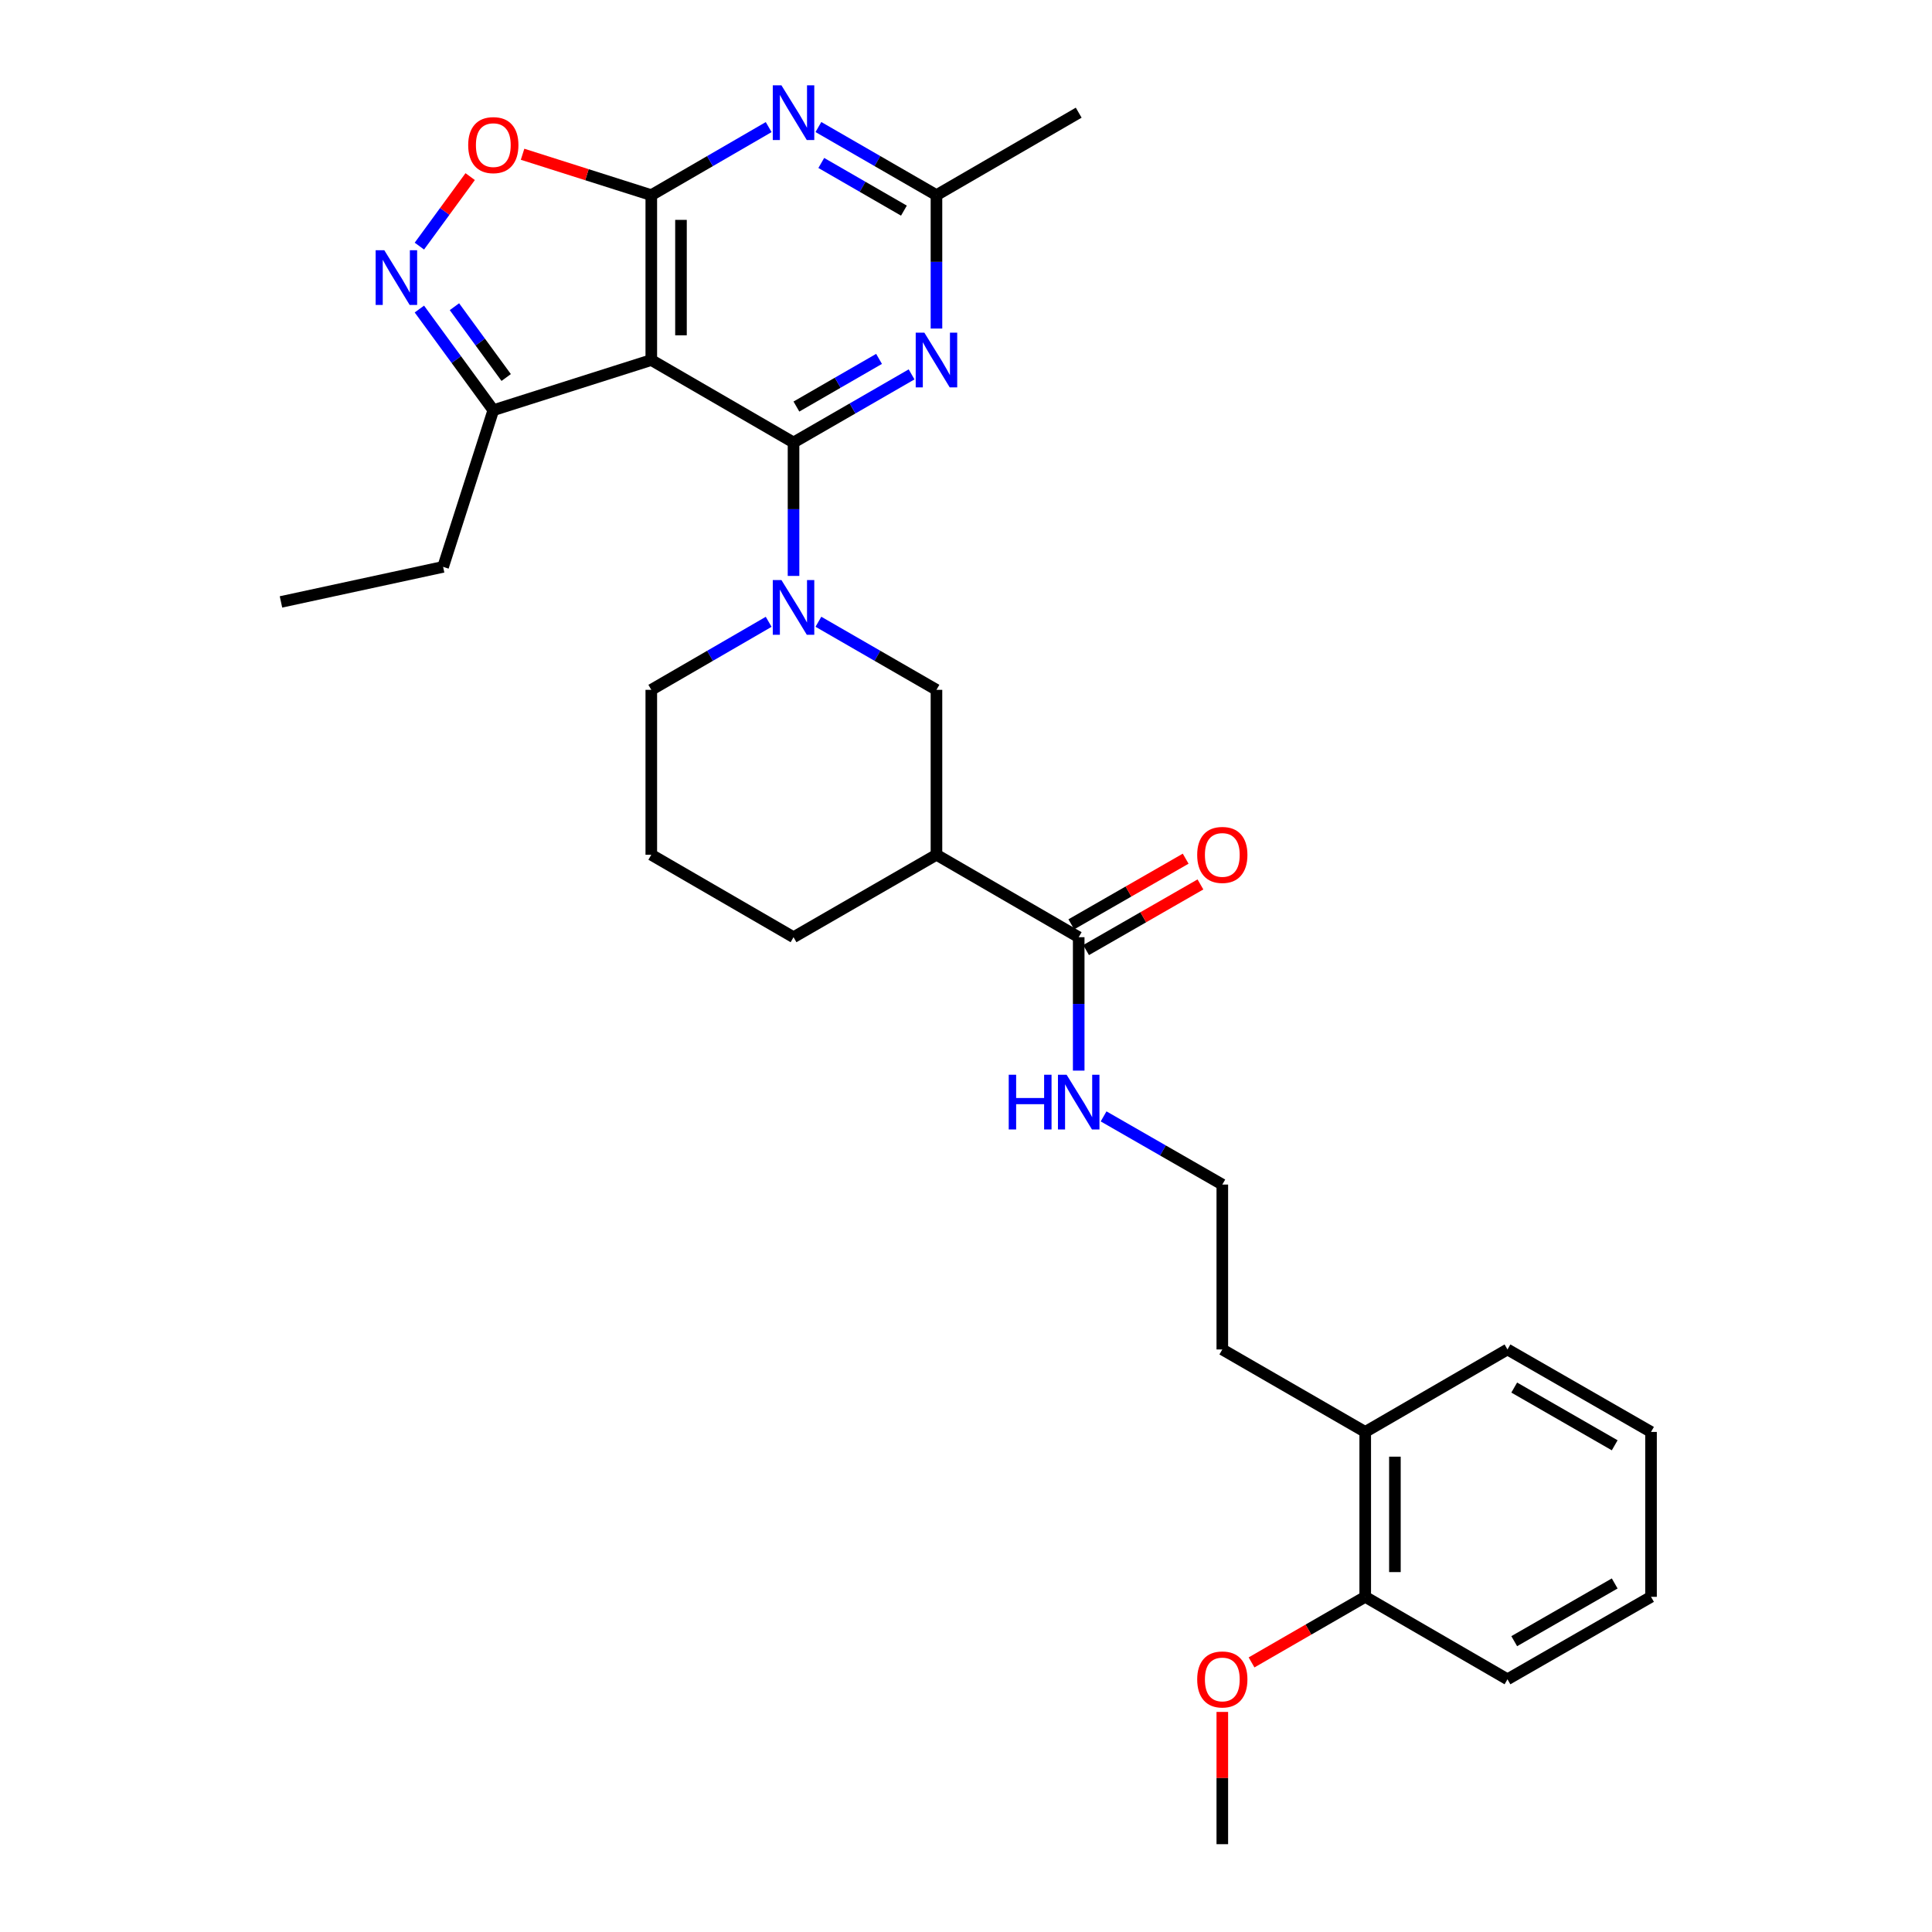 <?xml version='1.0' encoding='iso-8859-1'?>
<svg version='1.1' baseProfile='full'
              xmlns='http://www.w3.org/2000/svg'
                      xmlns:rdkit='http://www.rdkit.org/xml'
                      xmlns:xlink='http://www.w3.org/1999/xlink'
                  xml:space='preserve'
width='1000px' height='1000px' viewBox='0 0 1000 1000'>
<!-- END OF HEADER -->
<rect style='opacity:1.0;fill:#FFFFFF;stroke:none' width='1000' height='1000' x='0' y='0'> </rect>
<path class='bond-0' d='M 410.731,229.026 L 337.109,186.355' style='fill:none;fill-rule:evenodd;stroke:#000000;stroke-width:6px;stroke-linecap:butt;stroke-linejoin:miter;stroke-opacity:1' />
<path class='bond-2' d='M 410.731,229.026 L 410.731,263.563' style='fill:none;fill-rule:evenodd;stroke:#000000;stroke-width:6px;stroke-linecap:butt;stroke-linejoin:miter;stroke-opacity:1' />
<path class='bond-2' d='M 410.731,263.563 L 410.731,298.1' style='fill:none;fill-rule:evenodd;stroke:#0000FF;stroke-width:6px;stroke-linecap:butt;stroke-linejoin:miter;stroke-opacity:1' />
<path class='bond-3' d='M 410.731,229.026 L 441.284,211.404' style='fill:none;fill-rule:evenodd;stroke:#000000;stroke-width:6px;stroke-linecap:butt;stroke-linejoin:miter;stroke-opacity:1' />
<path class='bond-3' d='M 441.284,211.404 L 471.837,193.781' style='fill:none;fill-rule:evenodd;stroke:#0000FF;stroke-width:6px;stroke-linecap:butt;stroke-linejoin:miter;stroke-opacity:1' />
<path class='bond-3' d='M 412.22,210.43 L 433.607,198.094' style='fill:none;fill-rule:evenodd;stroke:#000000;stroke-width:6px;stroke-linecap:butt;stroke-linejoin:miter;stroke-opacity:1' />
<path class='bond-3' d='M 433.607,198.094 L 454.994,185.759' style='fill:none;fill-rule:evenodd;stroke:#0000FF;stroke-width:6px;stroke-linecap:butt;stroke-linejoin:miter;stroke-opacity:1' />
<path class='bond-1' d='M 337.109,186.355 L 337.109,101.004' style='fill:none;fill-rule:evenodd;stroke:#000000;stroke-width:6px;stroke-linecap:butt;stroke-linejoin:miter;stroke-opacity:1' />
<path class='bond-1' d='M 352.474,173.552 L 352.474,113.807' style='fill:none;fill-rule:evenodd;stroke:#000000;stroke-width:6px;stroke-linecap:butt;stroke-linejoin:miter;stroke-opacity:1' />
<path class='bond-9' d='M 337.109,186.355 L 255.335,212.321' style='fill:none;fill-rule:evenodd;stroke:#000000;stroke-width:6px;stroke-linecap:butt;stroke-linejoin:miter;stroke-opacity:1' />
<path class='bond-6' d='M 337.109,101.004 L 303.794,90.422' style='fill:none;fill-rule:evenodd;stroke:#000000;stroke-width:6px;stroke-linecap:butt;stroke-linejoin:miter;stroke-opacity:1' />
<path class='bond-6' d='M 303.794,90.422 L 270.48,79.84' style='fill:none;fill-rule:evenodd;stroke:#FF0000;stroke-width:6px;stroke-linecap:butt;stroke-linejoin:miter;stroke-opacity:1' />
<path class='bond-30' d='M 337.109,101.004 L 367.486,83.394' style='fill:none;fill-rule:evenodd;stroke:#000000;stroke-width:6px;stroke-linecap:butt;stroke-linejoin:miter;stroke-opacity:1' />
<path class='bond-30' d='M 367.486,83.394 L 397.864,65.784' style='fill:none;fill-rule:evenodd;stroke:#0000FF;stroke-width:6px;stroke-linecap:butt;stroke-linejoin:miter;stroke-opacity:1' />
<path class='bond-10' d='M 423.606,321.819 L 454.159,339.437' style='fill:none;fill-rule:evenodd;stroke:#0000FF;stroke-width:6px;stroke-linecap:butt;stroke-linejoin:miter;stroke-opacity:1' />
<path class='bond-10' d='M 454.159,339.437 L 484.712,357.056' style='fill:none;fill-rule:evenodd;stroke:#000000;stroke-width:6px;stroke-linecap:butt;stroke-linejoin:miter;stroke-opacity:1' />
<path class='bond-16' d='M 397.864,321.85 L 367.487,339.453' style='fill:none;fill-rule:evenodd;stroke:#0000FF;stroke-width:6px;stroke-linecap:butt;stroke-linejoin:miter;stroke-opacity:1' />
<path class='bond-16' d='M 367.487,339.453 L 337.109,357.056' style='fill:none;fill-rule:evenodd;stroke:#000000;stroke-width:6px;stroke-linecap:butt;stroke-linejoin:miter;stroke-opacity:1' />
<path class='bond-8' d='M 484.712,170.061 L 484.712,135.533' style='fill:none;fill-rule:evenodd;stroke:#0000FF;stroke-width:6px;stroke-linecap:butt;stroke-linejoin:miter;stroke-opacity:1' />
<path class='bond-8' d='M 484.712,135.533 L 484.712,101.004' style='fill:none;fill-rule:evenodd;stroke:#000000;stroke-width:6px;stroke-linecap:butt;stroke-linejoin:miter;stroke-opacity:1' />
<path class='bond-4' d='M 423.607,65.752 L 454.159,83.378' style='fill:none;fill-rule:evenodd;stroke:#0000FF;stroke-width:6px;stroke-linecap:butt;stroke-linejoin:miter;stroke-opacity:1' />
<path class='bond-4' d='M 454.159,83.378 L 484.712,101.004' style='fill:none;fill-rule:evenodd;stroke:#000000;stroke-width:6px;stroke-linecap:butt;stroke-linejoin:miter;stroke-opacity:1' />
<path class='bond-4' d='M 425.095,84.349 L 446.482,96.687' style='fill:none;fill-rule:evenodd;stroke:#0000FF;stroke-width:6px;stroke-linecap:butt;stroke-linejoin:miter;stroke-opacity:1' />
<path class='bond-4' d='M 446.482,96.687 L 467.868,109.025' style='fill:none;fill-rule:evenodd;stroke:#000000;stroke-width:6px;stroke-linecap:butt;stroke-linejoin:miter;stroke-opacity:1' />
<path class='bond-5' d='M 217.071,159.961 L 236.203,186.141' style='fill:none;fill-rule:evenodd;stroke:#0000FF;stroke-width:6px;stroke-linecap:butt;stroke-linejoin:miter;stroke-opacity:1' />
<path class='bond-5' d='M 236.203,186.141 L 255.335,212.321' style='fill:none;fill-rule:evenodd;stroke:#000000;stroke-width:6px;stroke-linecap:butt;stroke-linejoin:miter;stroke-opacity:1' />
<path class='bond-5' d='M 235.215,158.749 L 248.608,177.076' style='fill:none;fill-rule:evenodd;stroke:#0000FF;stroke-width:6px;stroke-linecap:butt;stroke-linejoin:miter;stroke-opacity:1' />
<path class='bond-5' d='M 248.608,177.076 L 262,195.402' style='fill:none;fill-rule:evenodd;stroke:#000000;stroke-width:6px;stroke-linecap:butt;stroke-linejoin:miter;stroke-opacity:1' />
<path class='bond-31' d='M 217.071,127.39 L 230.217,109.4' style='fill:none;fill-rule:evenodd;stroke:#0000FF;stroke-width:6px;stroke-linecap:butt;stroke-linejoin:miter;stroke-opacity:1' />
<path class='bond-31' d='M 230.217,109.4 L 243.364,91.411' style='fill:none;fill-rule:evenodd;stroke:#FF0000;stroke-width:6px;stroke-linecap:butt;stroke-linejoin:miter;stroke-opacity:1' />
<path class='bond-7' d='M 484.712,442.424 L 484.712,357.056' style='fill:none;fill-rule:evenodd;stroke:#000000;stroke-width:6px;stroke-linecap:butt;stroke-linejoin:miter;stroke-opacity:1' />
<path class='bond-11' d='M 484.712,442.424 L 558.334,485.095' style='fill:none;fill-rule:evenodd;stroke:#000000;stroke-width:6px;stroke-linecap:butt;stroke-linejoin:miter;stroke-opacity:1' />
<path class='bond-32' d='M 484.712,442.424 L 410.731,485.095' style='fill:none;fill-rule:evenodd;stroke:#000000;stroke-width:6px;stroke-linecap:butt;stroke-linejoin:miter;stroke-opacity:1' />
<path class='bond-21' d='M 484.712,101.004 L 558.334,58.325' style='fill:none;fill-rule:evenodd;stroke:#000000;stroke-width:6px;stroke-linecap:butt;stroke-linejoin:miter;stroke-opacity:1' />
<path class='bond-22' d='M 255.335,212.321 L 229.351,293.413' style='fill:none;fill-rule:evenodd;stroke:#000000;stroke-width:6px;stroke-linecap:butt;stroke-linejoin:miter;stroke-opacity:1' />
<path class='bond-12' d='M 562.159,491.758 L 591.753,474.769' style='fill:none;fill-rule:evenodd;stroke:#000000;stroke-width:6px;stroke-linecap:butt;stroke-linejoin:miter;stroke-opacity:1' />
<path class='bond-12' d='M 591.753,474.769 L 621.347,457.78' style='fill:none;fill-rule:evenodd;stroke:#FF0000;stroke-width:6px;stroke-linecap:butt;stroke-linejoin:miter;stroke-opacity:1' />
<path class='bond-12' d='M 554.51,478.433 L 584.104,461.444' style='fill:none;fill-rule:evenodd;stroke:#000000;stroke-width:6px;stroke-linecap:butt;stroke-linejoin:miter;stroke-opacity:1' />
<path class='bond-12' d='M 584.104,461.444 L 613.698,444.455' style='fill:none;fill-rule:evenodd;stroke:#FF0000;stroke-width:6px;stroke-linecap:butt;stroke-linejoin:miter;stroke-opacity:1' />
<path class='bond-13' d='M 558.334,485.095 L 558.334,519.624' style='fill:none;fill-rule:evenodd;stroke:#000000;stroke-width:6px;stroke-linecap:butt;stroke-linejoin:miter;stroke-opacity:1' />
<path class='bond-13' d='M 558.334,519.624 L 558.334,554.152' style='fill:none;fill-rule:evenodd;stroke:#0000FF;stroke-width:6px;stroke-linecap:butt;stroke-linejoin:miter;stroke-opacity:1' />
<path class='bond-18' d='M 571.217,577.843 L 601.941,595.484' style='fill:none;fill-rule:evenodd;stroke:#0000FF;stroke-width:6px;stroke-linecap:butt;stroke-linejoin:miter;stroke-opacity:1' />
<path class='bond-18' d='M 601.941,595.484 L 632.665,613.126' style='fill:none;fill-rule:evenodd;stroke:#000000;stroke-width:6px;stroke-linecap:butt;stroke-linejoin:miter;stroke-opacity:1' />
<path class='bond-14' d='M 706.638,826.515 L 706.638,741.164' style='fill:none;fill-rule:evenodd;stroke:#000000;stroke-width:6px;stroke-linecap:butt;stroke-linejoin:miter;stroke-opacity:1' />
<path class='bond-14' d='M 722.002,813.713 L 722.002,753.967' style='fill:none;fill-rule:evenodd;stroke:#000000;stroke-width:6px;stroke-linecap:butt;stroke-linejoin:miter;stroke-opacity:1' />
<path class='bond-19' d='M 706.638,826.515 L 677.219,843.489' style='fill:none;fill-rule:evenodd;stroke:#000000;stroke-width:6px;stroke-linecap:butt;stroke-linejoin:miter;stroke-opacity:1' />
<path class='bond-19' d='M 677.219,843.489 L 647.8,860.462' style='fill:none;fill-rule:evenodd;stroke:#FF0000;stroke-width:6px;stroke-linecap:butt;stroke-linejoin:miter;stroke-opacity:1' />
<path class='bond-24' d='M 706.638,826.515 L 780.269,869.195' style='fill:none;fill-rule:evenodd;stroke:#000000;stroke-width:6px;stroke-linecap:butt;stroke-linejoin:miter;stroke-opacity:1' />
<path class='bond-15' d='M 706.638,741.164 L 632.665,698.476' style='fill:none;fill-rule:evenodd;stroke:#000000;stroke-width:6px;stroke-linecap:butt;stroke-linejoin:miter;stroke-opacity:1' />
<path class='bond-25' d='M 706.638,741.164 L 780.269,698.476' style='fill:none;fill-rule:evenodd;stroke:#000000;stroke-width:6px;stroke-linecap:butt;stroke-linejoin:miter;stroke-opacity:1' />
<path class='bond-20' d='M 337.109,357.056 L 337.109,442.424' style='fill:none;fill-rule:evenodd;stroke:#000000;stroke-width:6px;stroke-linecap:butt;stroke-linejoin:miter;stroke-opacity:1' />
<path class='bond-17' d='M 410.731,485.095 L 337.109,442.424' style='fill:none;fill-rule:evenodd;stroke:#000000;stroke-width:6px;stroke-linecap:butt;stroke-linejoin:miter;stroke-opacity:1' />
<path class='bond-23' d='M 632.665,613.126 L 632.665,698.476' style='fill:none;fill-rule:evenodd;stroke:#000000;stroke-width:6px;stroke-linecap:butt;stroke-linejoin:miter;stroke-opacity:1' />
<path class='bond-26' d='M 632.665,886.089 L 632.665,920.317' style='fill:none;fill-rule:evenodd;stroke:#FF0000;stroke-width:6px;stroke-linecap:butt;stroke-linejoin:miter;stroke-opacity:1' />
<path class='bond-26' d='M 632.665,920.317 L 632.665,954.545' style='fill:none;fill-rule:evenodd;stroke:#000000;stroke-width:6px;stroke-linecap:butt;stroke-linejoin:miter;stroke-opacity:1' />
<path class='bond-27' d='M 229.351,293.413 L 145.435,311.551' style='fill:none;fill-rule:evenodd;stroke:#000000;stroke-width:6px;stroke-linecap:butt;stroke-linejoin:miter;stroke-opacity:1' />
<path class='bond-33' d='M 780.269,869.195 L 854.565,826.515' style='fill:none;fill-rule:evenodd;stroke:#000000;stroke-width:6px;stroke-linecap:butt;stroke-linejoin:miter;stroke-opacity:1' />
<path class='bond-33' d='M 783.76,849.47 L 835.767,819.594' style='fill:none;fill-rule:evenodd;stroke:#000000;stroke-width:6px;stroke-linecap:butt;stroke-linejoin:miter;stroke-opacity:1' />
<path class='bond-28' d='M 780.269,698.476 L 854.565,741.164' style='fill:none;fill-rule:evenodd;stroke:#000000;stroke-width:6px;stroke-linecap:butt;stroke-linejoin:miter;stroke-opacity:1' />
<path class='bond-28' d='M 783.759,718.202 L 835.766,748.083' style='fill:none;fill-rule:evenodd;stroke:#000000;stroke-width:6px;stroke-linecap:butt;stroke-linejoin:miter;stroke-opacity:1' />
<path class='bond-29' d='M 854.565,741.164 L 854.565,826.515' style='fill:none;fill-rule:evenodd;stroke:#000000;stroke-width:6px;stroke-linecap:butt;stroke-linejoin:miter;stroke-opacity:1' />
<path  class='atom-3' d='M 404.471 300.234
L 413.751 315.234
Q 414.671 316.714, 416.151 319.394
Q 417.631 322.074, 417.711 322.234
L 417.711 300.234
L 421.471 300.234
L 421.471 328.554
L 417.591 328.554
L 407.631 312.154
Q 406.471 310.234, 405.231 308.034
Q 404.031 305.834, 403.671 305.154
L 403.671 328.554
L 399.991 328.554
L 399.991 300.234
L 404.471 300.234
' fill='#0000FF'/>
<path  class='atom-4' d='M 478.452 172.195
L 487.732 187.195
Q 488.652 188.675, 490.132 191.355
Q 491.612 194.035, 491.692 194.195
L 491.692 172.195
L 495.452 172.195
L 495.452 200.515
L 491.572 200.515
L 481.612 184.115
Q 480.452 182.195, 479.212 179.995
Q 478.012 177.795, 477.652 177.115
L 477.652 200.515
L 473.972 200.515
L 473.972 172.195
L 478.452 172.195
' fill='#0000FF'/>
<path  class='atom-5' d='M 404.471 44.165
L 413.751 59.165
Q 414.671 60.645, 416.151 63.325
Q 417.631 66.005, 417.711 66.165
L 417.711 44.165
L 421.471 44.165
L 421.471 72.485
L 417.591 72.485
L 407.631 56.085
Q 406.471 54.165, 405.231 51.965
Q 404.031 49.765, 403.671 49.085
L 403.671 72.485
L 399.991 72.485
L 399.991 44.165
L 404.471 44.165
' fill='#0000FF'/>
<path  class='atom-6' d='M 198.909 129.515
L 208.189 144.515
Q 209.109 145.995, 210.589 148.675
Q 212.069 151.355, 212.149 151.515
L 212.149 129.515
L 215.909 129.515
L 215.909 157.835
L 212.029 157.835
L 202.069 141.435
Q 200.909 139.515, 199.669 137.315
Q 198.469 135.115, 198.109 134.435
L 198.109 157.835
L 194.429 157.835
L 194.429 129.515
L 198.909 129.515
' fill='#0000FF'/>
<path  class='atom-7' d='M 242.335 75.109
Q 242.335 68.309, 245.695 64.51
Q 249.055 60.709, 255.335 60.709
Q 261.615 60.709, 264.975 64.51
Q 268.335 68.309, 268.335 75.109
Q 268.335 81.99, 264.935 85.909
Q 261.535 89.79, 255.335 89.79
Q 249.095 89.79, 245.695 85.909
Q 242.335 82.029, 242.335 75.109
M 255.335 86.59
Q 259.655 86.59, 261.975 83.71
Q 264.335 80.79, 264.335 75.109
Q 264.335 69.549, 261.975 66.749
Q 259.655 63.91, 255.335 63.91
Q 251.015 63.91, 248.655 66.71
Q 246.335 69.51, 246.335 75.109
Q 246.335 80.829, 248.655 83.71
Q 251.015 86.59, 255.335 86.59
' fill='#FF0000'/>
<path  class='atom-13' d='M 619.665 442.504
Q 619.665 435.704, 623.025 431.904
Q 626.385 428.104, 632.665 428.104
Q 638.945 428.104, 642.305 431.904
Q 645.665 435.704, 645.665 442.504
Q 645.665 449.384, 642.265 453.304
Q 638.865 457.184, 632.665 457.184
Q 626.425 457.184, 623.025 453.304
Q 619.665 449.424, 619.665 442.504
M 632.665 453.984
Q 636.985 453.984, 639.305 451.104
Q 641.665 448.184, 641.665 442.504
Q 641.665 436.944, 639.305 434.144
Q 636.985 431.304, 632.665 431.304
Q 628.345 431.304, 625.985 434.104
Q 623.665 436.904, 623.665 442.504
Q 623.665 448.224, 625.985 451.104
Q 628.345 453.984, 632.665 453.984
' fill='#FF0000'/>
<path  class='atom-14' d='M 522.114 556.286
L 525.954 556.286
L 525.954 568.326
L 540.434 568.326
L 540.434 556.286
L 544.274 556.286
L 544.274 584.606
L 540.434 584.606
L 540.434 571.526
L 525.954 571.526
L 525.954 584.606
L 522.114 584.606
L 522.114 556.286
' fill='#0000FF'/>
<path  class='atom-14' d='M 552.074 556.286
L 561.354 571.286
Q 562.274 572.766, 563.754 575.446
Q 565.234 578.126, 565.314 578.286
L 565.314 556.286
L 569.074 556.286
L 569.074 584.606
L 565.194 584.606
L 555.234 568.206
Q 554.074 566.286, 552.834 564.086
Q 551.634 561.886, 551.274 561.206
L 551.274 584.606
L 547.594 584.606
L 547.594 556.286
L 552.074 556.286
' fill='#0000FF'/>
<path  class='atom-20' d='M 619.665 869.275
Q 619.665 862.475, 623.025 858.675
Q 626.385 854.875, 632.665 854.875
Q 638.945 854.875, 642.305 858.675
Q 645.665 862.475, 645.665 869.275
Q 645.665 876.155, 642.265 880.075
Q 638.865 883.955, 632.665 883.955
Q 626.425 883.955, 623.025 880.075
Q 619.665 876.195, 619.665 869.275
M 632.665 880.755
Q 636.985 880.755, 639.305 877.875
Q 641.665 874.955, 641.665 869.275
Q 641.665 863.715, 639.305 860.915
Q 636.985 858.075, 632.665 858.075
Q 628.345 858.075, 625.985 860.875
Q 623.665 863.675, 623.665 869.275
Q 623.665 874.995, 625.985 877.875
Q 628.345 880.755, 632.665 880.755
' fill='#FF0000'/>
</svg>
